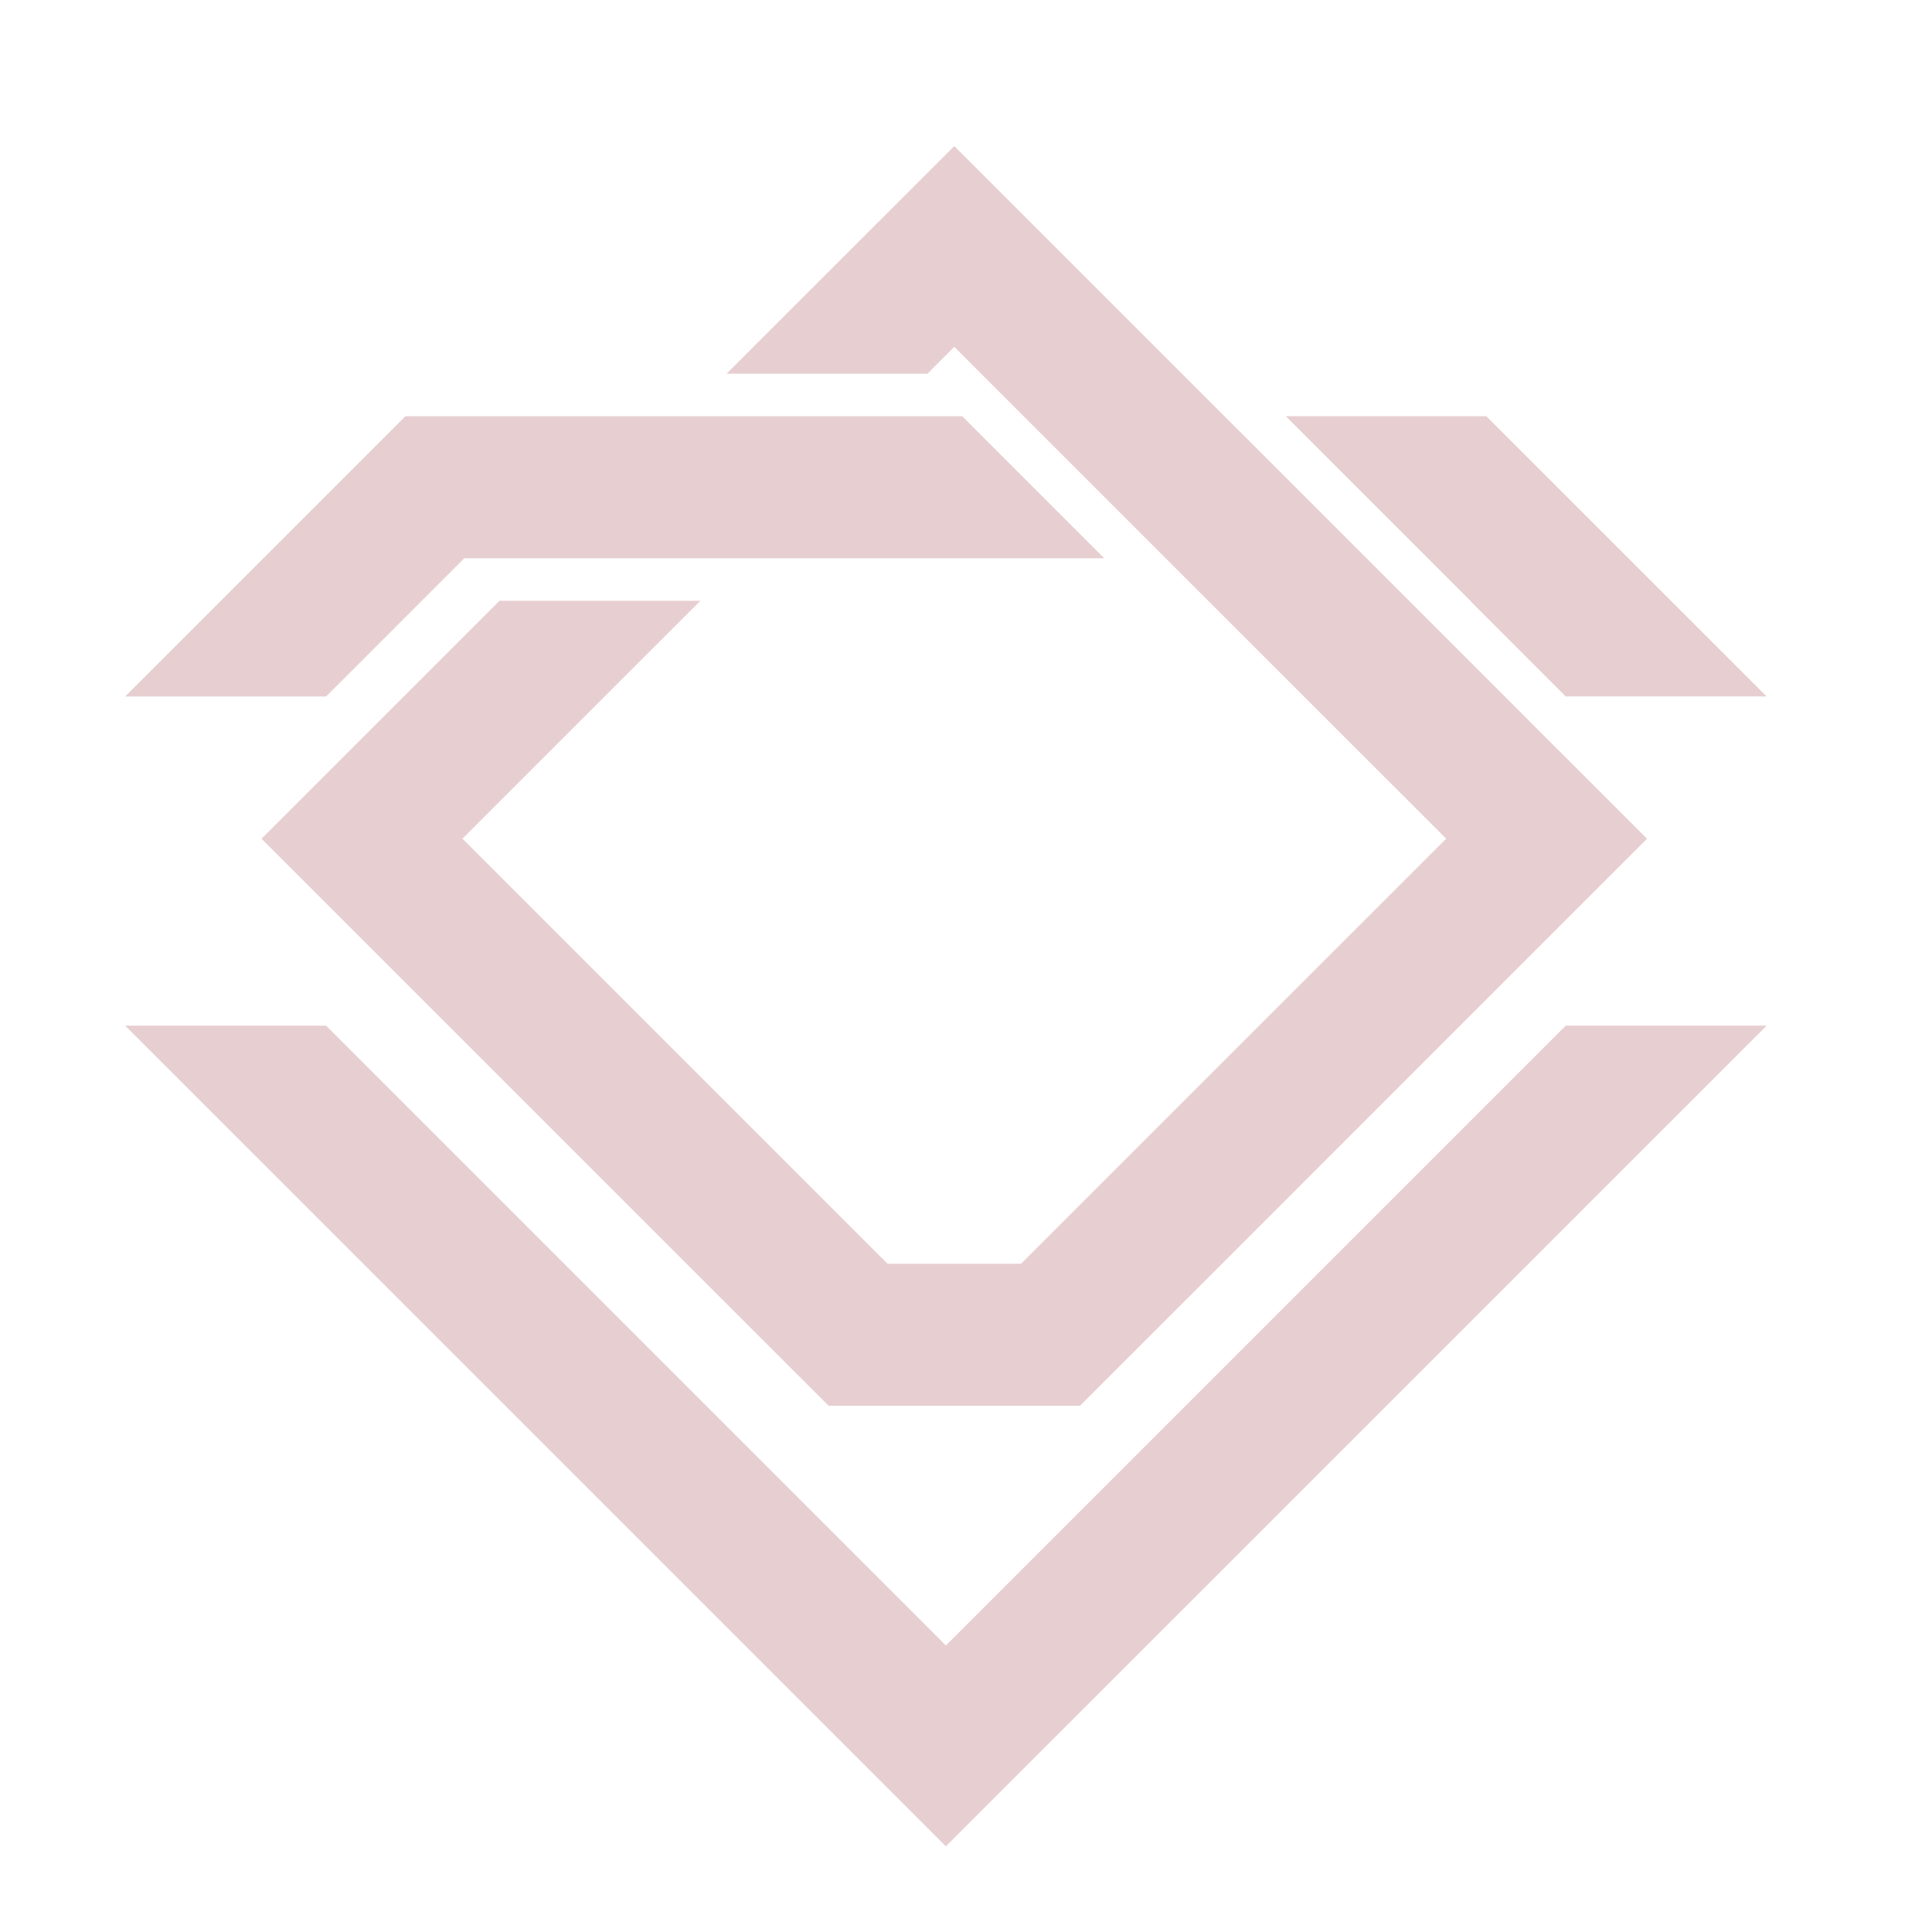 <?xml version="1.0" encoding="utf-8"?>
<!-- Generator: Adobe Illustrator 16.0.0, SVG Export Plug-In . SVG Version: 6.00 Build 0)  -->
<!DOCTYPE svg PUBLIC "-//W3C//DTD SVG 1.1//EN" "http://www.w3.org/Graphics/SVG/1.1/DTD/svg11.dtd">
<svg version="1.1" id="Calque_1" xmlns="http://www.w3.org/2000/svg" xmlns:xlink="http://www.w3.org/1999/xlink" x="0px" y="0px"
	 width="32px" height="32px" viewBox="0 0 32 32" enable-background="new 0 0 32 32" xml:space="preserve">
<path fill-rule="evenodd" clip-rule="evenodd" fill="#E7CFD1" d="M24.363,9.965l1.569,1.57h0.853h2.476l-4.643-4.642h-1.053h-2.268
	l3.072,3.072H24.363z M7.69,9.247h7.977h2.623l-2.353-2.353h-0.27h-5.601H6.969H6.715l-4.642,4.642h2.475h0.853L7.69,9.247z
	 M16.912,20.931H14.7l-7.04-7.04l3.941-3.94H8.273l-2.277,2.277l-1.664,1.664l1.664,1.664l5.376,5.376l2.353,2.352h4.162
	l2.354-2.352l5.374-5.376l1.665-1.664l-1.665-1.664l-2.979-2.98l-2.354-2.353l-4.476-4.476L12.034,6.19h3.328l0.444-0.445
	l1.148,1.149l2.353,2.353l4.646,4.644L16.912,20.931z M2.073,16.988l13.594,13.593l13.594-13.593h-3.328L15.667,27.254L5.401,16.988
	H2.073z"/>
</svg>
